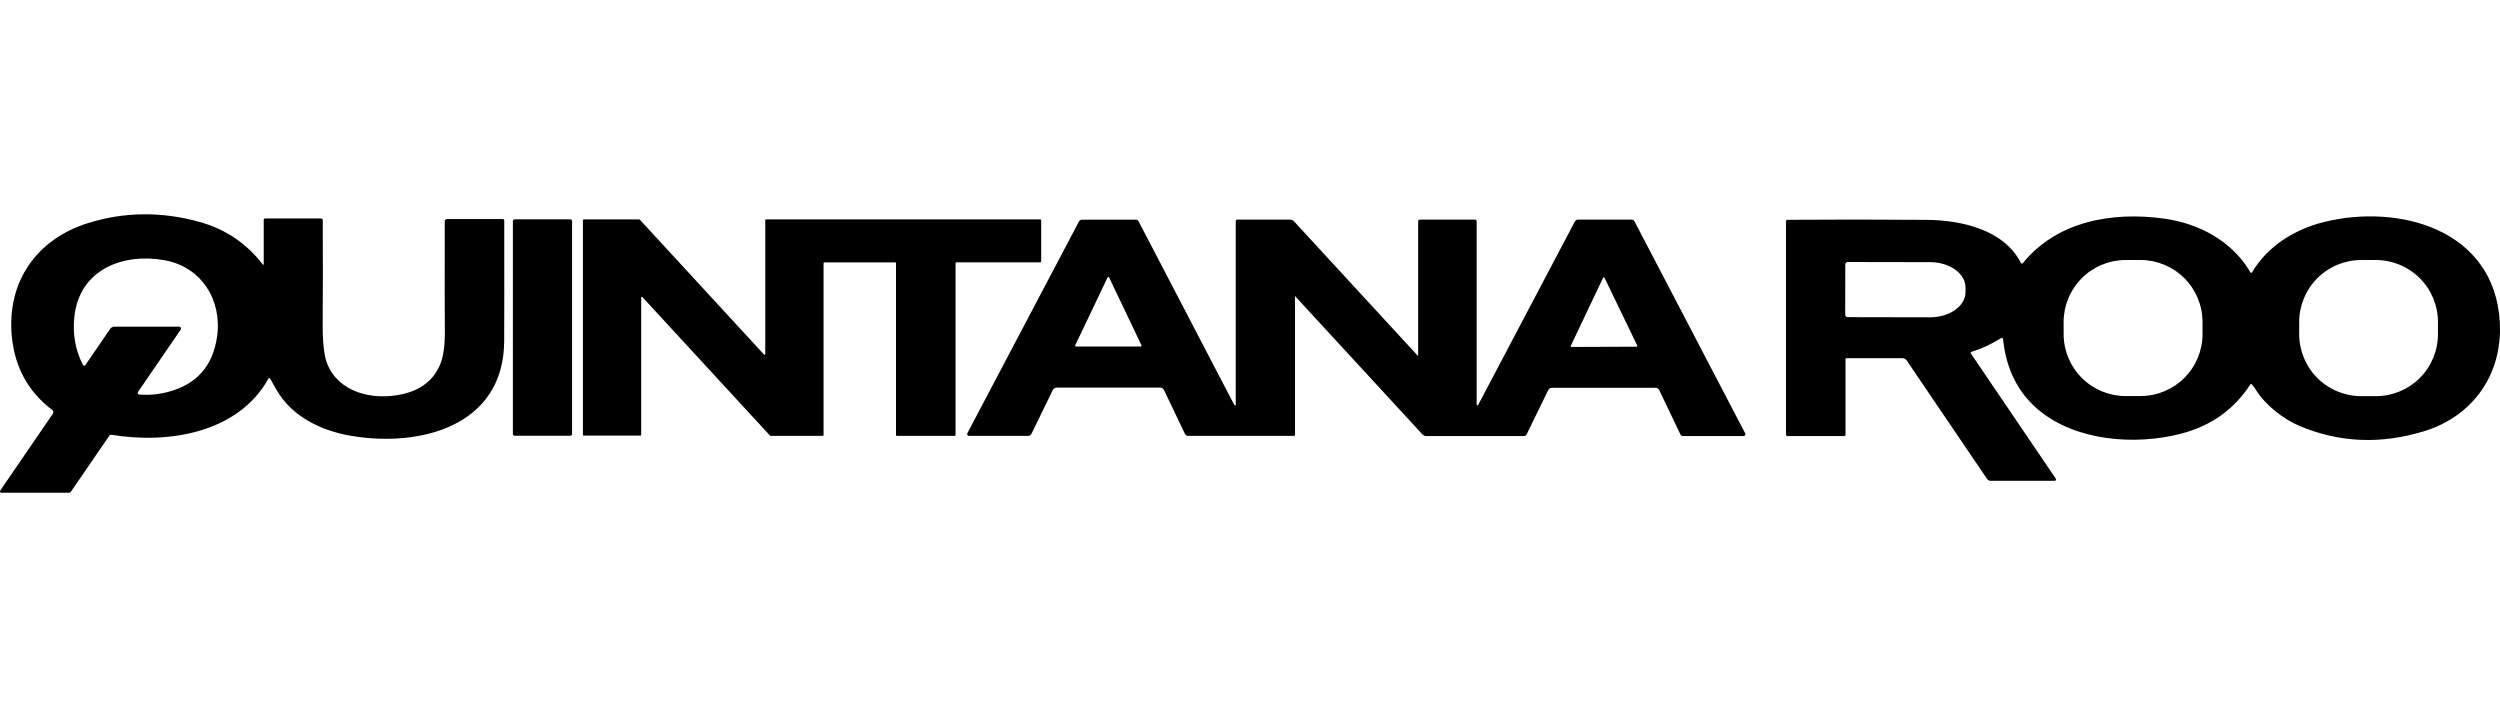 <svg width="140" height="40" viewBox="0 0 140 40" fill="none" xmlns="http://www.w3.org/2000/svg">
<path d="M15.117 21.188C15.113 21.182 15.107 21.176 15.1 21.172C15.093 21.169 15.085 21.167 15.078 21.167C15.07 21.167 15.062 21.169 15.056 21.173C15.049 21.177 15.043 21.183 15.039 21.19C13.329 24.276 9.384 24.867 6.247 24.348C6.222 24.344 6.197 24.347 6.175 24.357C6.152 24.366 6.132 24.383 6.119 24.403L3.965 27.545C3.954 27.56 3.941 27.572 3.924 27.581C3.908 27.589 3.889 27.594 3.871 27.594H0.08C0.065 27.594 0.051 27.59 0.039 27.582C0.026 27.575 0.016 27.564 0.009 27.551C0.002 27.538 -0.001 27.524 0 27.509C0.001 27.495 0.006 27.481 0.014 27.469L2.963 23.165C2.985 23.133 2.994 23.094 2.987 23.056C2.981 23.018 2.96 22.983 2.929 22.96C1.587 21.947 0.832 20.579 0.663 18.854C0.362 15.776 2.06 13.382 4.946 12.487C6.963 11.861 9.029 11.839 11.143 12.419C12.612 12.823 13.804 13.622 14.72 14.816C14.724 14.821 14.728 14.824 14.734 14.825C14.739 14.827 14.745 14.827 14.75 14.825C14.755 14.824 14.759 14.82 14.763 14.816C14.766 14.812 14.768 14.806 14.768 14.801V12.308C14.768 12.289 14.776 12.27 14.79 12.256C14.804 12.242 14.823 12.234 14.843 12.234H17.982C18.006 12.234 18.03 12.244 18.047 12.261C18.064 12.278 18.074 12.302 18.074 12.327C18.085 14.673 18.084 16.571 18.07 18.02C18.06 19.124 18.142 19.9 18.316 20.348C18.948 21.974 20.855 22.436 22.489 22.083C23.599 21.843 24.331 21.254 24.686 20.314C24.849 19.883 24.924 19.242 24.911 18.389C24.901 17.725 24.899 15.726 24.906 12.391C24.906 12.359 24.919 12.328 24.942 12.305C24.965 12.282 24.997 12.269 25.029 12.269H28.158C28.18 12.269 28.2 12.278 28.215 12.293C28.23 12.308 28.238 12.329 28.238 12.351C28.243 15.895 28.242 18.154 28.234 19.127C28.198 23.875 23.509 25.062 19.663 24.407C17.938 24.113 16.328 23.307 15.476 21.815C15.287 21.483 15.167 21.274 15.117 21.188ZM7.789 22.09C8.326 22.139 8.868 22.091 9.416 21.947C11.01 21.526 11.923 20.495 12.156 18.852C12.447 16.797 11.278 14.94 9.203 14.57C6.872 14.156 4.464 15.095 4.167 17.708C4.057 18.692 4.216 19.602 4.645 20.436C4.651 20.449 4.66 20.459 4.672 20.466C4.683 20.474 4.696 20.478 4.71 20.479C4.723 20.48 4.737 20.477 4.749 20.471C4.762 20.465 4.772 20.456 4.78 20.445L6.167 18.42C6.193 18.381 6.23 18.349 6.272 18.326C6.314 18.304 6.362 18.292 6.41 18.292H10.03C10.05 18.292 10.069 18.298 10.086 18.308C10.102 18.318 10.116 18.332 10.125 18.349C10.134 18.366 10.139 18.386 10.137 18.405C10.136 18.425 10.13 18.444 10.119 18.46L7.725 21.953C7.716 21.965 7.711 21.98 7.71 21.995C7.709 22.011 7.711 22.026 7.718 22.04C7.724 22.054 7.734 22.066 7.747 22.075C7.759 22.083 7.774 22.089 7.789 22.09Z" fill="black"/>
<path d="M126.084 21.51C126.08 21.506 126.075 21.503 126.07 21.501C126.065 21.499 126.059 21.498 126.054 21.499C126.048 21.499 126.043 21.501 126.038 21.504C126.033 21.507 126.029 21.511 126.026 21.516C125.117 22.924 123.826 23.846 122.153 24.282C119.544 24.964 116.243 24.686 114.179 22.973C113.01 22.002 112.34 20.67 112.17 18.976C112.169 18.965 112.165 18.954 112.158 18.945C112.152 18.936 112.144 18.929 112.134 18.924C112.124 18.92 112.113 18.918 112.102 18.918C112.091 18.919 112.081 18.922 112.072 18.928C111.52 19.275 110.961 19.534 110.394 19.705C110.386 19.707 110.378 19.712 110.372 19.718C110.366 19.723 110.361 19.731 110.358 19.739C110.355 19.747 110.354 19.755 110.356 19.764C110.357 19.772 110.36 19.78 110.364 19.788L115.125 26.804C115.132 26.816 115.137 26.83 115.137 26.844C115.138 26.858 115.135 26.872 115.129 26.884C115.122 26.896 115.112 26.906 115.101 26.913C115.089 26.92 115.075 26.924 115.061 26.924H111.466C111.429 26.924 111.392 26.915 111.359 26.897C111.326 26.88 111.298 26.855 111.278 26.824L106.776 20.187C106.749 20.147 106.713 20.115 106.671 20.093C106.629 20.07 106.582 20.059 106.534 20.059H103.391C103.386 20.059 103.38 20.06 103.375 20.062C103.37 20.064 103.365 20.067 103.361 20.072C103.357 20.076 103.354 20.08 103.352 20.086C103.35 20.091 103.349 20.097 103.349 20.102V24.348C103.349 24.358 103.347 24.367 103.344 24.376C103.34 24.384 103.335 24.392 103.328 24.399C103.321 24.406 103.313 24.411 103.305 24.415C103.296 24.418 103.287 24.42 103.277 24.42H100.093C100.083 24.42 100.073 24.418 100.063 24.414C100.054 24.41 100.045 24.404 100.038 24.397C100.031 24.389 100.025 24.38 100.021 24.371C100.017 24.361 100.015 24.351 100.015 24.34V12.397C100.015 12.374 100.024 12.351 100.04 12.335C100.057 12.318 100.079 12.309 100.102 12.309C102.629 12.29 105.231 12.291 107.907 12.313C109.825 12.327 112.229 12.858 113.173 14.729C113.178 14.738 113.184 14.746 113.193 14.752C113.201 14.758 113.211 14.761 113.221 14.762C113.23 14.764 113.24 14.762 113.25 14.758C113.259 14.755 113.267 14.748 113.273 14.741C115.194 12.384 118.269 11.841 121.185 12.241C123.145 12.511 125.018 13.508 126.022 15.252C126.027 15.26 126.034 15.267 126.042 15.272C126.05 15.277 126.059 15.279 126.069 15.279C126.078 15.279 126.087 15.277 126.095 15.272C126.104 15.267 126.11 15.26 126.115 15.252C126.964 13.799 128.496 12.841 130.138 12.434C134.353 11.387 139.71 12.848 139.99 18.061C140.147 20.968 138.477 23.316 135.737 24.152C133.321 24.889 131.004 24.791 128.785 23.858C127.908 23.49 126.875 22.71 126.327 21.825C126.253 21.705 126.172 21.6 126.084 21.51ZM123.341 18.026C123.339 17.105 122.972 16.223 122.32 15.573C121.667 14.923 120.784 14.559 119.863 14.56L119.028 14.562C118.107 14.563 117.225 14.931 116.575 15.583C115.925 16.235 115.561 17.119 115.562 18.04L115.564 18.714C115.565 19.635 115.933 20.517 116.585 21.167C117.237 21.817 118.121 22.181 119.042 22.18L119.876 22.178C120.797 22.177 121.679 21.809 122.329 21.157C122.979 20.505 123.344 19.621 123.342 18.7L123.341 18.026ZM136.526 18.035C136.526 17.114 136.16 16.23 135.509 15.579C134.857 14.927 133.973 14.561 133.052 14.561H132.228C131.307 14.561 130.423 14.927 129.771 15.579C129.12 16.23 128.754 17.114 128.754 18.035V18.71C128.754 19.631 129.12 20.515 129.771 21.167C130.423 21.819 131.307 22.185 132.228 22.185H133.052C133.973 22.185 134.857 21.819 135.509 21.167C136.16 20.515 136.526 19.631 136.526 18.71V18.035ZM103.336 14.809L103.331 17.622C103.331 17.659 103.345 17.694 103.371 17.72C103.397 17.746 103.432 17.76 103.468 17.76L108.084 17.769C108.344 17.769 108.602 17.733 108.843 17.662C109.084 17.591 109.303 17.488 109.487 17.357C109.671 17.225 109.818 17.07 109.918 16.898C110.018 16.726 110.069 16.542 110.069 16.357V16.098C110.07 15.723 109.861 15.363 109.49 15.097C109.119 14.831 108.615 14.681 108.09 14.68L103.474 14.672C103.438 14.672 103.402 14.686 103.377 14.712C103.351 14.738 103.336 14.773 103.336 14.809Z" fill="black"/>
<path d="M31.94 12.283H28.818C28.764 12.283 28.721 12.327 28.721 12.38V24.304C28.721 24.357 28.764 24.401 28.818 24.401H31.94C31.993 24.401 32.037 24.357 32.037 24.304V12.38C32.037 12.327 31.993 12.283 31.94 12.283Z" fill="black"/>
<path d="M58.306 12.33V14.648C58.306 14.659 58.302 14.67 58.294 14.678C58.286 14.686 58.275 14.69 58.264 14.69H53.553C53.542 14.69 53.531 14.695 53.523 14.703C53.515 14.71 53.511 14.721 53.511 14.732V24.365C53.511 24.377 53.506 24.387 53.498 24.395C53.49 24.403 53.48 24.407 53.468 24.407H50.219C50.208 24.407 50.197 24.403 50.189 24.395C50.181 24.387 50.176 24.377 50.176 24.365V14.735C50.176 14.724 50.172 14.713 50.164 14.705C50.156 14.697 50.145 14.693 50.134 14.693H46.161C46.15 14.693 46.139 14.697 46.131 14.705C46.123 14.713 46.119 14.724 46.119 14.735V24.365C46.119 24.377 46.114 24.387 46.106 24.395C46.099 24.403 46.088 24.407 46.077 24.407H43.151C43.145 24.407 43.14 24.406 43.134 24.404C43.129 24.401 43.124 24.398 43.12 24.393L35.978 16.64C35.973 16.634 35.965 16.63 35.957 16.628C35.949 16.626 35.94 16.627 35.932 16.63C35.925 16.633 35.918 16.638 35.913 16.645C35.908 16.652 35.906 16.66 35.906 16.669V24.351C35.906 24.363 35.901 24.373 35.893 24.381C35.885 24.389 35.874 24.393 35.863 24.393H32.685C32.674 24.393 32.663 24.389 32.655 24.381C32.647 24.373 32.643 24.363 32.643 24.351V12.33C32.643 12.319 32.647 12.308 32.655 12.3C32.663 12.292 32.674 12.288 32.685 12.288H35.799C35.804 12.288 35.81 12.289 35.816 12.291C35.821 12.294 35.826 12.297 35.83 12.302L42.782 19.851C42.788 19.857 42.795 19.861 42.803 19.863C42.811 19.865 42.82 19.865 42.828 19.862C42.836 19.859 42.842 19.853 42.847 19.846C42.852 19.84 42.855 19.831 42.855 19.823V12.33C42.855 12.319 42.859 12.308 42.867 12.3C42.875 12.292 42.886 12.288 42.897 12.288H58.264C58.275 12.288 58.286 12.292 58.294 12.3C58.302 12.308 58.306 12.319 58.306 12.33Z" fill="black"/>
<path d="M69.153 22.7C69.157 22.704 69.162 22.706 69.168 22.707C69.174 22.708 69.18 22.707 69.185 22.705C69.19 22.702 69.195 22.698 69.198 22.694C69.201 22.689 69.202 22.683 69.202 22.677V12.377C69.202 12.367 69.204 12.357 69.208 12.347C69.212 12.337 69.218 12.329 69.226 12.321C69.233 12.314 69.242 12.308 69.252 12.304C69.261 12.3 69.272 12.298 69.282 12.298H72.226C72.273 12.298 72.319 12.308 72.362 12.327C72.405 12.346 72.444 12.373 72.476 12.408L79.401 19.928C79.402 19.929 79.404 19.931 79.406 19.931C79.408 19.932 79.409 19.932 79.411 19.931C79.413 19.93 79.415 19.929 79.416 19.928C79.417 19.926 79.417 19.924 79.417 19.922V12.391C79.417 12.379 79.419 12.367 79.424 12.356C79.429 12.344 79.436 12.334 79.444 12.325C79.453 12.317 79.463 12.31 79.475 12.305C79.486 12.301 79.499 12.298 79.511 12.298H82.601C82.625 12.298 82.649 12.308 82.666 12.325C82.684 12.343 82.693 12.367 82.693 12.391V22.654C82.694 22.663 82.697 22.673 82.703 22.68C82.71 22.688 82.718 22.693 82.728 22.696C82.737 22.698 82.748 22.697 82.757 22.693C82.766 22.689 82.774 22.682 82.779 22.673L88.19 12.408C88.207 12.375 88.233 12.347 88.265 12.328C88.297 12.309 88.334 12.298 88.371 12.298H91.375C91.407 12.298 91.438 12.307 91.465 12.324C91.493 12.34 91.515 12.364 91.53 12.393L97.73 24.264C97.739 24.28 97.743 24.298 97.743 24.317C97.742 24.335 97.737 24.353 97.727 24.369C97.718 24.385 97.704 24.398 97.688 24.407C97.672 24.416 97.653 24.421 97.635 24.421H94.239C94.211 24.421 94.184 24.413 94.16 24.398C94.137 24.383 94.118 24.362 94.107 24.337L92.921 21.853C92.901 21.812 92.871 21.778 92.833 21.754C92.796 21.73 92.752 21.718 92.707 21.718H86.9C86.859 21.718 86.818 21.73 86.782 21.752C86.747 21.774 86.719 21.805 86.701 21.843L85.492 24.323C85.478 24.352 85.457 24.376 85.429 24.393C85.402 24.411 85.37 24.42 85.338 24.42H79.882C79.838 24.42 79.795 24.411 79.755 24.393C79.714 24.376 79.678 24.35 79.649 24.319L72.532 16.592C72.532 16.591 72.531 16.59 72.529 16.59C72.528 16.589 72.527 16.589 72.526 16.59C72.525 16.59 72.523 16.591 72.522 16.592C72.522 16.593 72.521 16.595 72.521 16.596V24.358C72.521 24.371 72.516 24.384 72.506 24.394C72.497 24.403 72.484 24.408 72.47 24.408H66.531C66.495 24.409 66.459 24.398 66.428 24.378C66.397 24.359 66.372 24.331 66.356 24.297L65.184 21.841C65.164 21.801 65.134 21.767 65.096 21.743C65.058 21.719 65.014 21.706 64.969 21.706H59.186C59.137 21.706 59.089 21.72 59.047 21.746C59.006 21.772 58.972 21.809 58.951 21.853L57.764 24.29C57.746 24.326 57.718 24.356 57.684 24.378C57.65 24.399 57.611 24.41 57.571 24.41H54.26C54.242 24.41 54.225 24.405 54.21 24.396C54.195 24.388 54.182 24.375 54.173 24.36C54.164 24.345 54.159 24.328 54.159 24.311C54.159 24.294 54.163 24.276 54.171 24.261L60.414 12.418C60.433 12.382 60.461 12.352 60.496 12.331C60.531 12.311 60.571 12.3 60.612 12.3H63.616C63.645 12.3 63.673 12.307 63.697 12.322C63.722 12.337 63.742 12.358 63.755 12.383C66.816 18.266 68.593 21.677 69.087 22.614C69.105 22.648 69.127 22.677 69.153 22.7ZM60.21 19.342C60.207 19.349 60.206 19.356 60.206 19.364C60.207 19.371 60.209 19.378 60.213 19.384C60.217 19.391 60.223 19.396 60.229 19.399C60.236 19.403 60.243 19.405 60.251 19.405H63.884C63.892 19.405 63.899 19.403 63.905 19.399C63.912 19.396 63.917 19.391 63.922 19.384C63.925 19.378 63.928 19.371 63.928 19.364C63.929 19.356 63.928 19.349 63.925 19.342L62.108 15.531C62.104 15.524 62.099 15.517 62.092 15.512C62.084 15.508 62.076 15.505 62.067 15.505C62.059 15.505 62.05 15.508 62.043 15.512C62.036 15.517 62.03 15.524 62.027 15.531L60.21 19.342ZM87.965 19.364C87.962 19.371 87.96 19.379 87.961 19.387C87.961 19.394 87.963 19.401 87.968 19.408C87.972 19.414 87.977 19.42 87.984 19.423C87.991 19.427 87.998 19.429 88.006 19.429L91.645 19.415C91.652 19.415 91.66 19.413 91.666 19.409C91.673 19.406 91.678 19.401 91.682 19.394C91.686 19.388 91.689 19.381 91.689 19.373C91.69 19.366 91.689 19.358 91.686 19.352L89.853 15.557C89.85 15.549 89.844 15.542 89.837 15.538C89.83 15.533 89.821 15.531 89.813 15.531C89.804 15.531 89.796 15.533 89.789 15.538C89.781 15.542 89.776 15.549 89.772 15.557L87.965 19.364Z" fill="black"/>
</svg>
